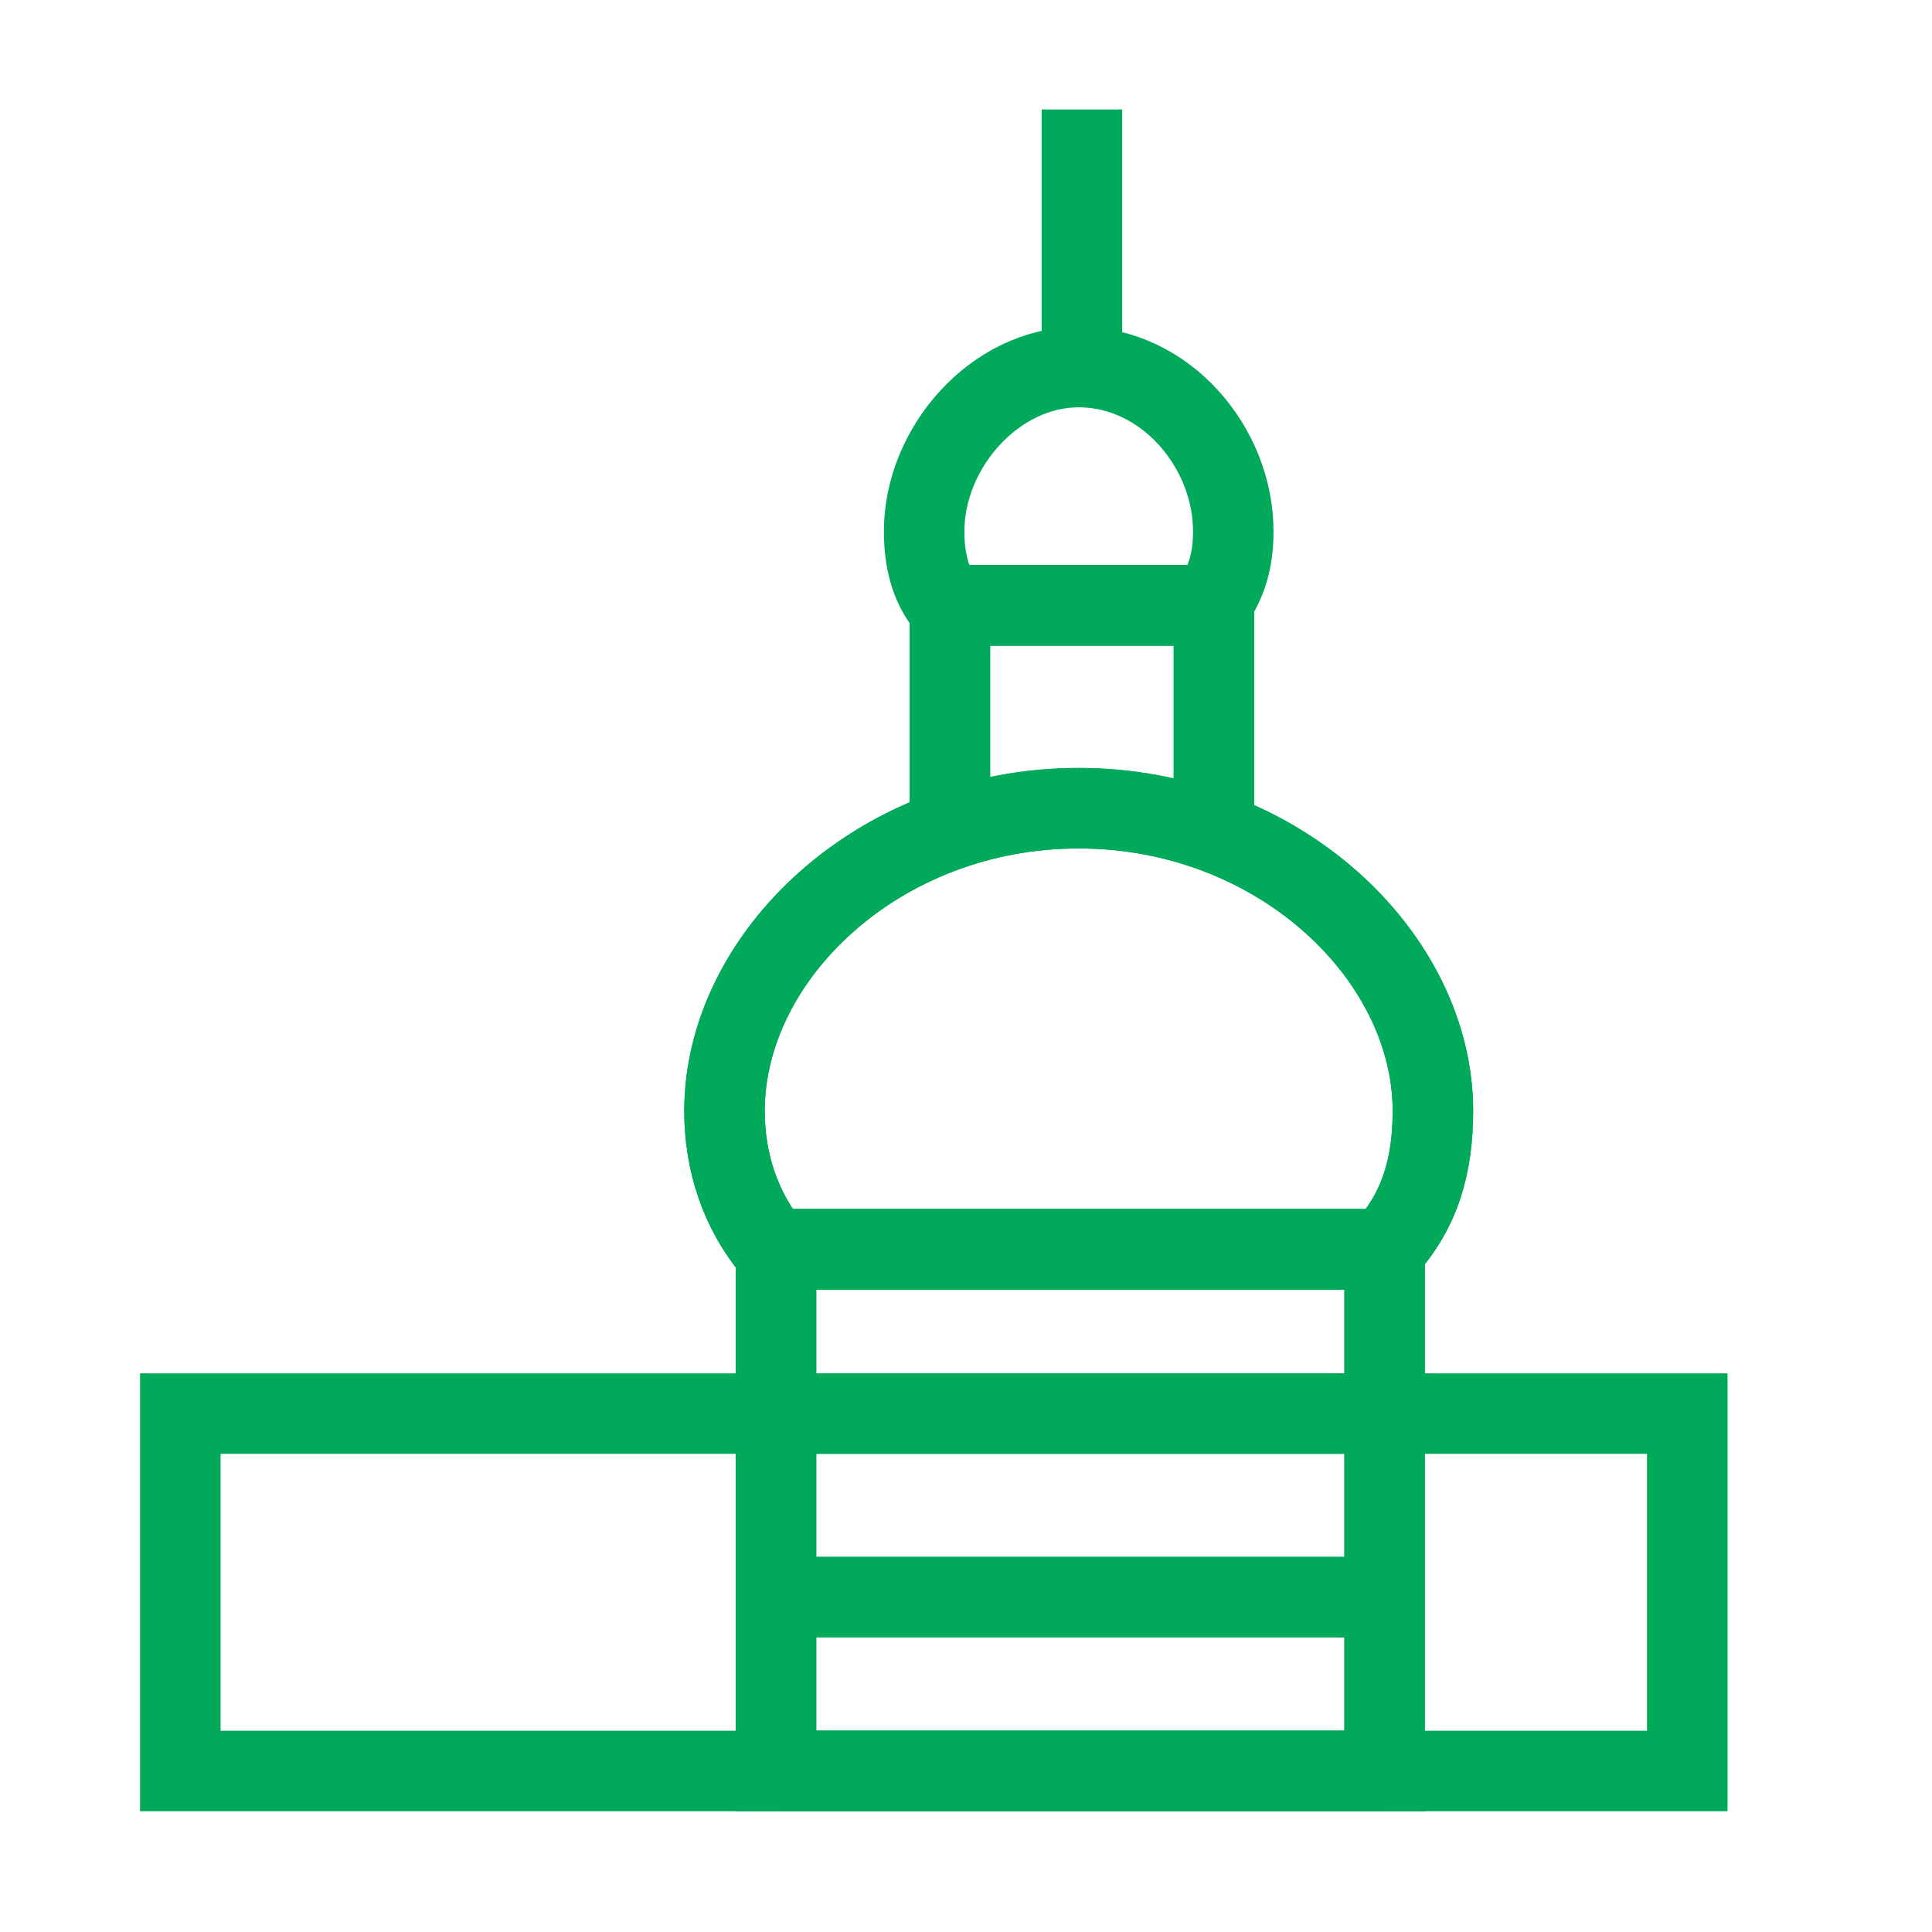 <svg enable-background="new 0 0 60 60" viewBox="0 0 60 60" xmlns="http://www.w3.org/2000/svg"><g fill="none" stroke="#00aa5a" stroke-miterlimit="10" stroke-width="2.5"><path d="m24.1 38.8h18.9v16.2h-18.9z"/><path d="m33.6 3.4v7.7"/><path d="m24.2 43.9h18.8"/><path d="m24.2 49.6h18.8"/><path d="m37.6 18.8c.5-.7.7-1.4.7-2.3 0-2.6-2.1-5.1-4.8-5.1-2.6 0-4.8 2.5-4.8 5.1 0 .9.2 1.7.7 2.3z"/><path d="m43 38.8c1.1-1.2 1.5-2.6 1.5-4.3 0-4.8-4.8-9.4-11-9.4s-11 4.6-11 9.4c0 1.6.5 3.1 1.5 4.3z"/><path d="m29.5 25.7v-6.9h8.2v6.9"/><path d="m24.2 55h18.8"/><path d="m24.1 38.8h18.9v16.2h-18.9z"/><path d="m52.4 43.9h-46.8v11.1h23.2 23.6z"/><path d="m24.2 49.6h18.8"/><path d="m43 38.8c1.1-1.2 1.5-2.6 1.5-4.3 0-4.8-4.8-9.4-11-9.4s-11 4.6-11 9.4c0 1.6.5 3.1 1.5 4.3z"/><path d="m29.5 25.7v-6.9h8.2v6.9"/></g></svg>